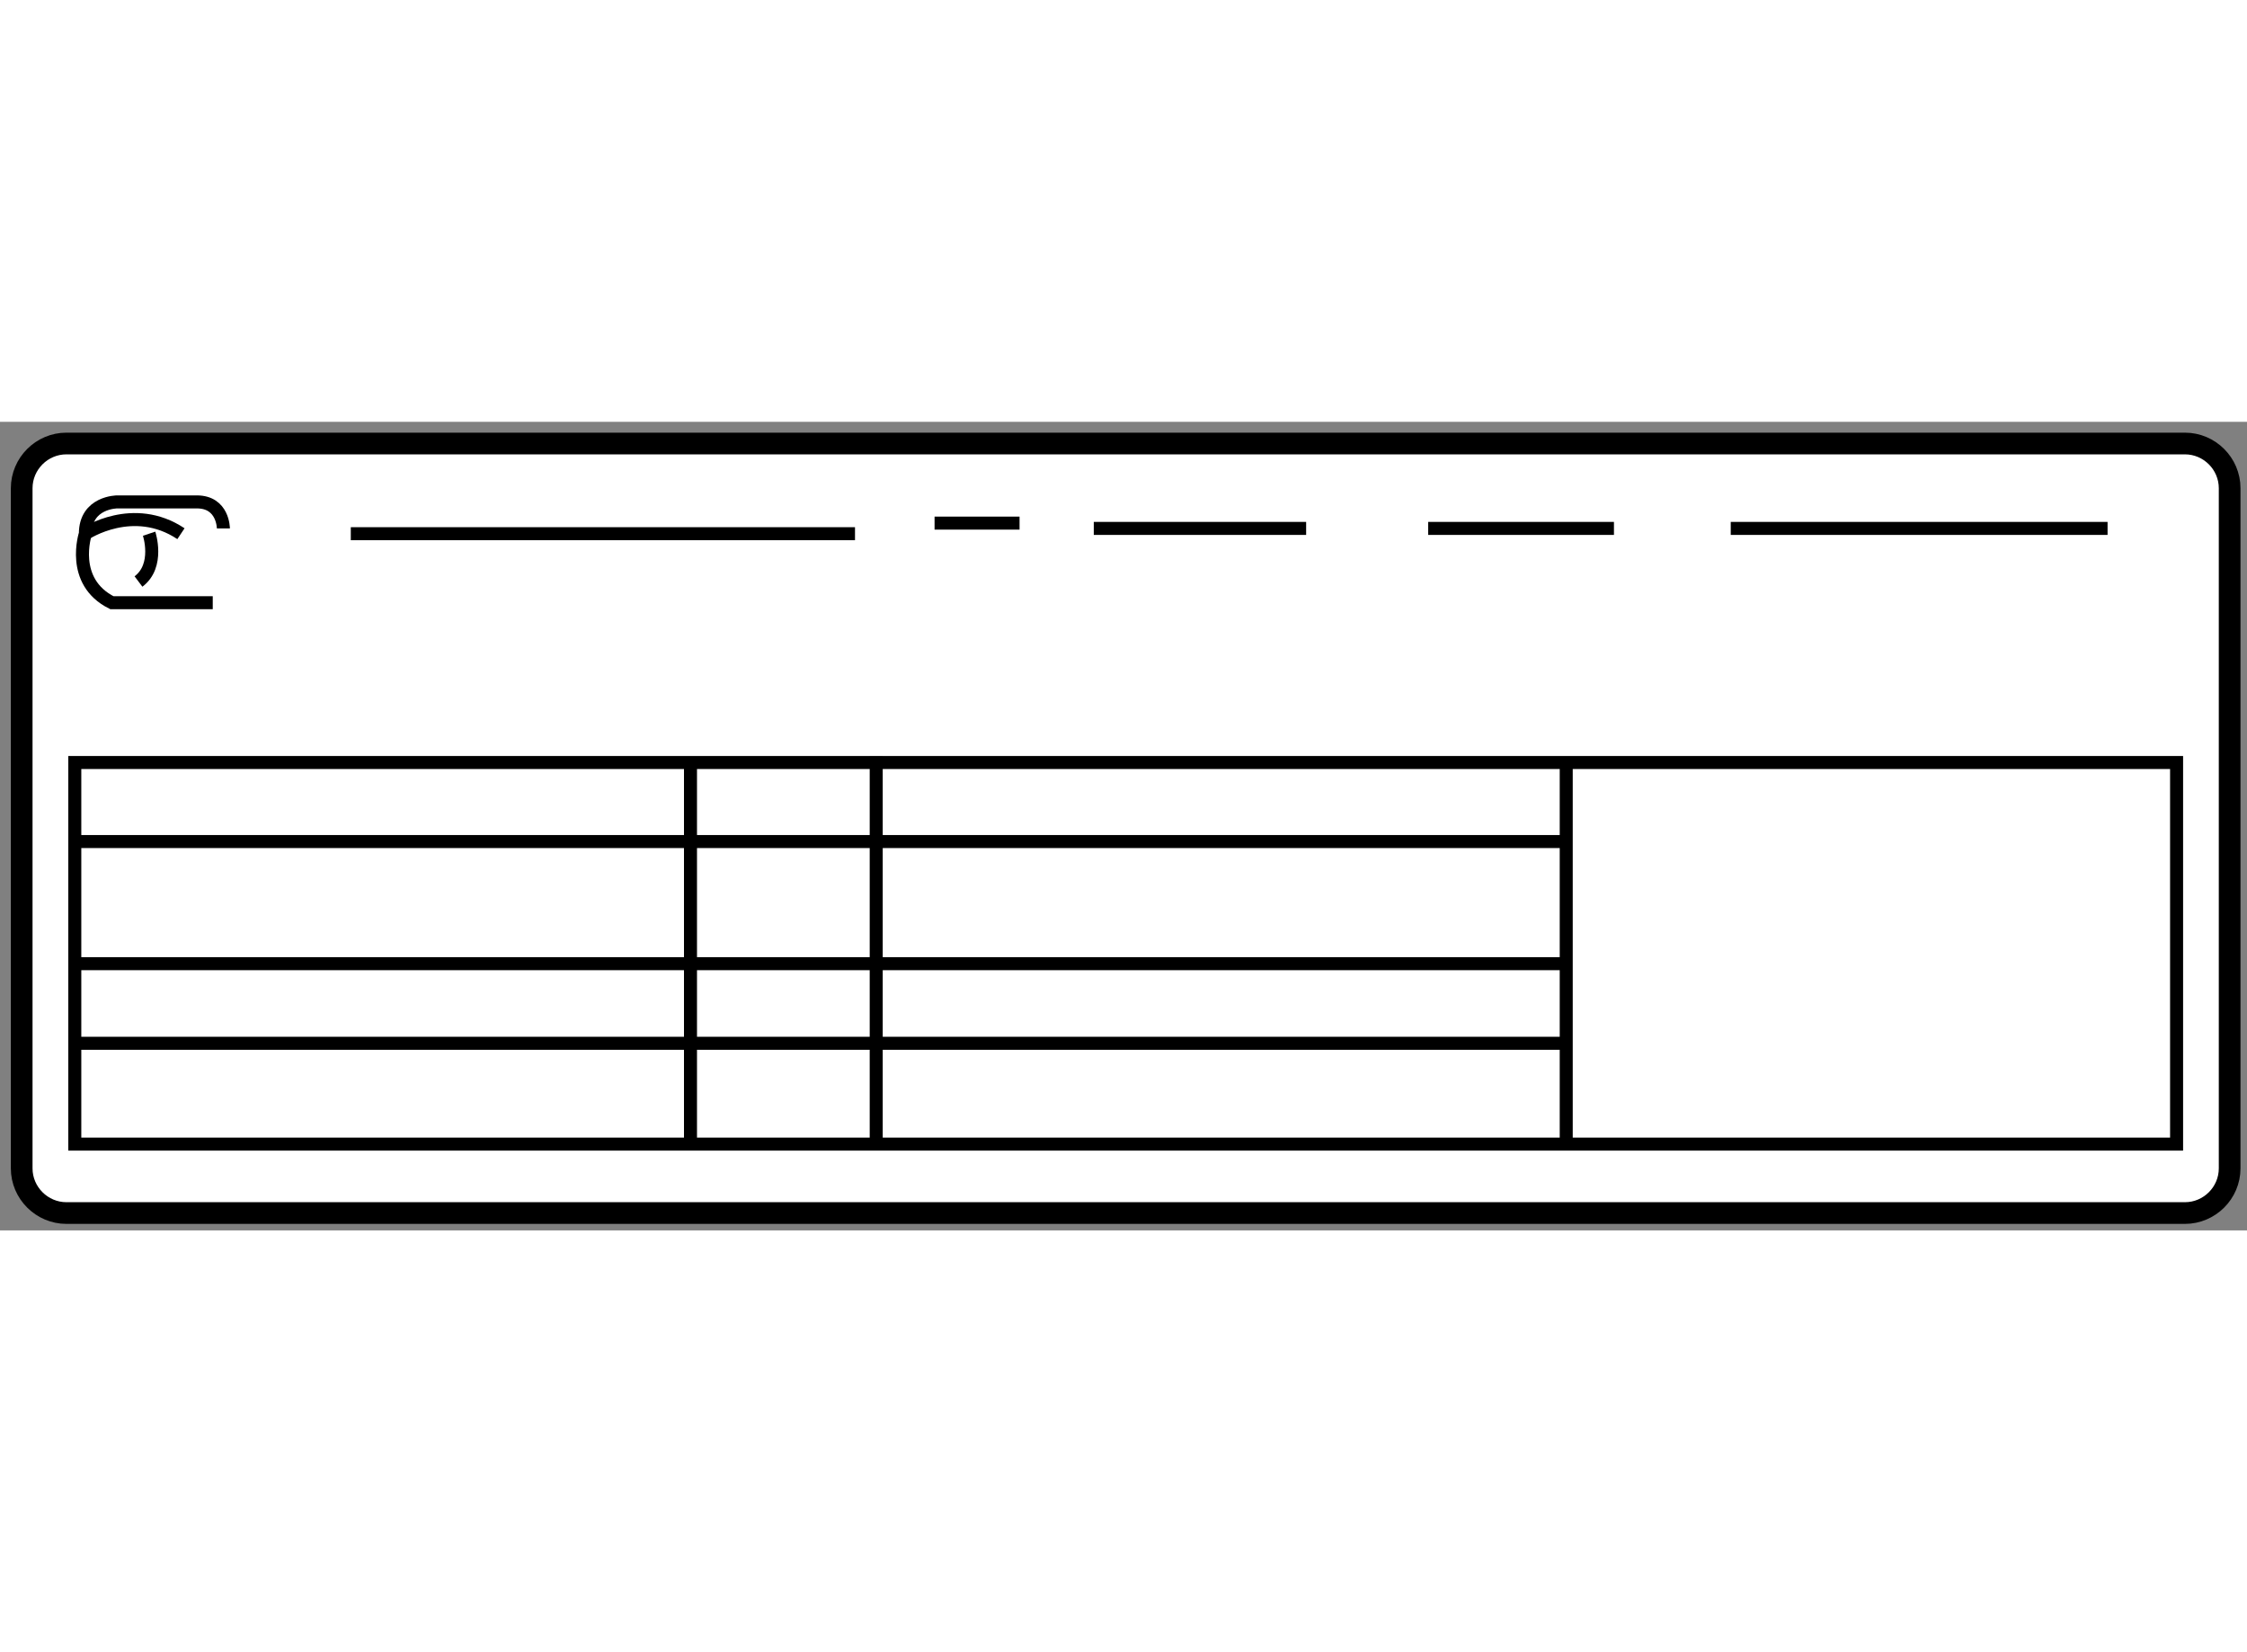 <?xml version="1.0" encoding="utf-8"?>
<!-- Generator: Adobe Illustrator 15.1.0, SVG Export Plug-In . SVG Version: 6.00 Build 0)  -->
<!DOCTYPE svg PUBLIC "-//W3C//DTD SVG 1.1//EN" "http://www.w3.org/Graphics/SVG/1.1/DTD/svg11.dtd">
<svg version="1.1" xmlns="http://www.w3.org/2000/svg" xmlns:xlink="http://www.w3.org/1999/xlink" x="0px" y="0px" width="244.8px"
	 height="180px" viewBox="56.916 95.487 51.794 18.638" enable-background="new 0 0 244.8 180" xml:space="preserve">
	
<rect x="56.916" y="95.487" width="51.794" height="18.638" fill="#808080" stroke="none"/>
	
<g><path fill="#FFFFFF" stroke="#000000" stroke-width="0.5" d="M108.31,112.695c0,0.566-0.464,1.03-1.031,1.03H58.447
			c-0.566,0-1.031-0.464-1.031-1.03V97.018c0-0.566,0.464-1.031,1.031-1.031h48.832c0.567,0,1.031,0.465,1.031,1.031V112.695z"></path><path fill="none" stroke="#000000" stroke-width="0.3" d="M62.065,97.944c0,0,0-0.611-0.612-0.611s-1.835,0-1.835,0
			s-0.734,0-0.734,0.733c0,0-0.367,1.102,0.612,1.591h2.324"></path><path fill="none" stroke="#000000" stroke-width="0.3" d="M58.885,98.066c0,0,1.101-0.733,2.202,0"></path><path fill="none" stroke="#000000" stroke-width="0.3" d="M60.353,98.066c0,0,0.244,0.734-0.245,1.102"></path><line fill="none" stroke="#000000" stroke-width="0.3" x1="65.002" y1="98.066" x2="76.624" y2="98.066"></line><line fill="none" stroke="#000000" stroke-width="0.3" x1="78.458" y1="97.822" x2="80.417" y2="97.822"></line><line fill="none" stroke="#000000" stroke-width="0.3" x1="82.128" y1="97.944" x2="87.023" y2="97.944"></line><line fill="none" stroke="#000000" stroke-width="0.3" x1="89.836" y1="97.944" x2="94.118" y2="97.944"></line><line fill="none" stroke="#000000" stroke-width="0.3" x1="96.81" y1="97.944" x2="105.496" y2="97.944"></line><rect x="58.64" y="103.34" fill="none" stroke="#000000" stroke-width="0.3" width="48.447" height="8.796"></rect><line fill="none" stroke="#000000" stroke-width="0.3" x1="72.832" y1="103.327" x2="72.832" y2="112.136"></line><line fill="none" stroke="#000000" stroke-width="0.3" x1="77.113" y1="103.205" x2="77.113" y2="112.014"></line><line fill="none" stroke="#000000" stroke-width="0.3" x1="93.018" y1="103.327" x2="93.018" y2="112.258"></line><line fill="none" stroke="#000000" stroke-width="0.3" x1="58.64" y1="105.162" x2="92.895" y2="105.162"></line><line fill="none" stroke="#000000" stroke-width="0.3" x1="58.64" y1="107.977" x2="92.895" y2="107.977"></line><line fill="none" stroke="#000000" stroke-width="0.3" x1="58.64" y1="109.812" x2="92.895" y2="109.812"></line></g>


</svg>